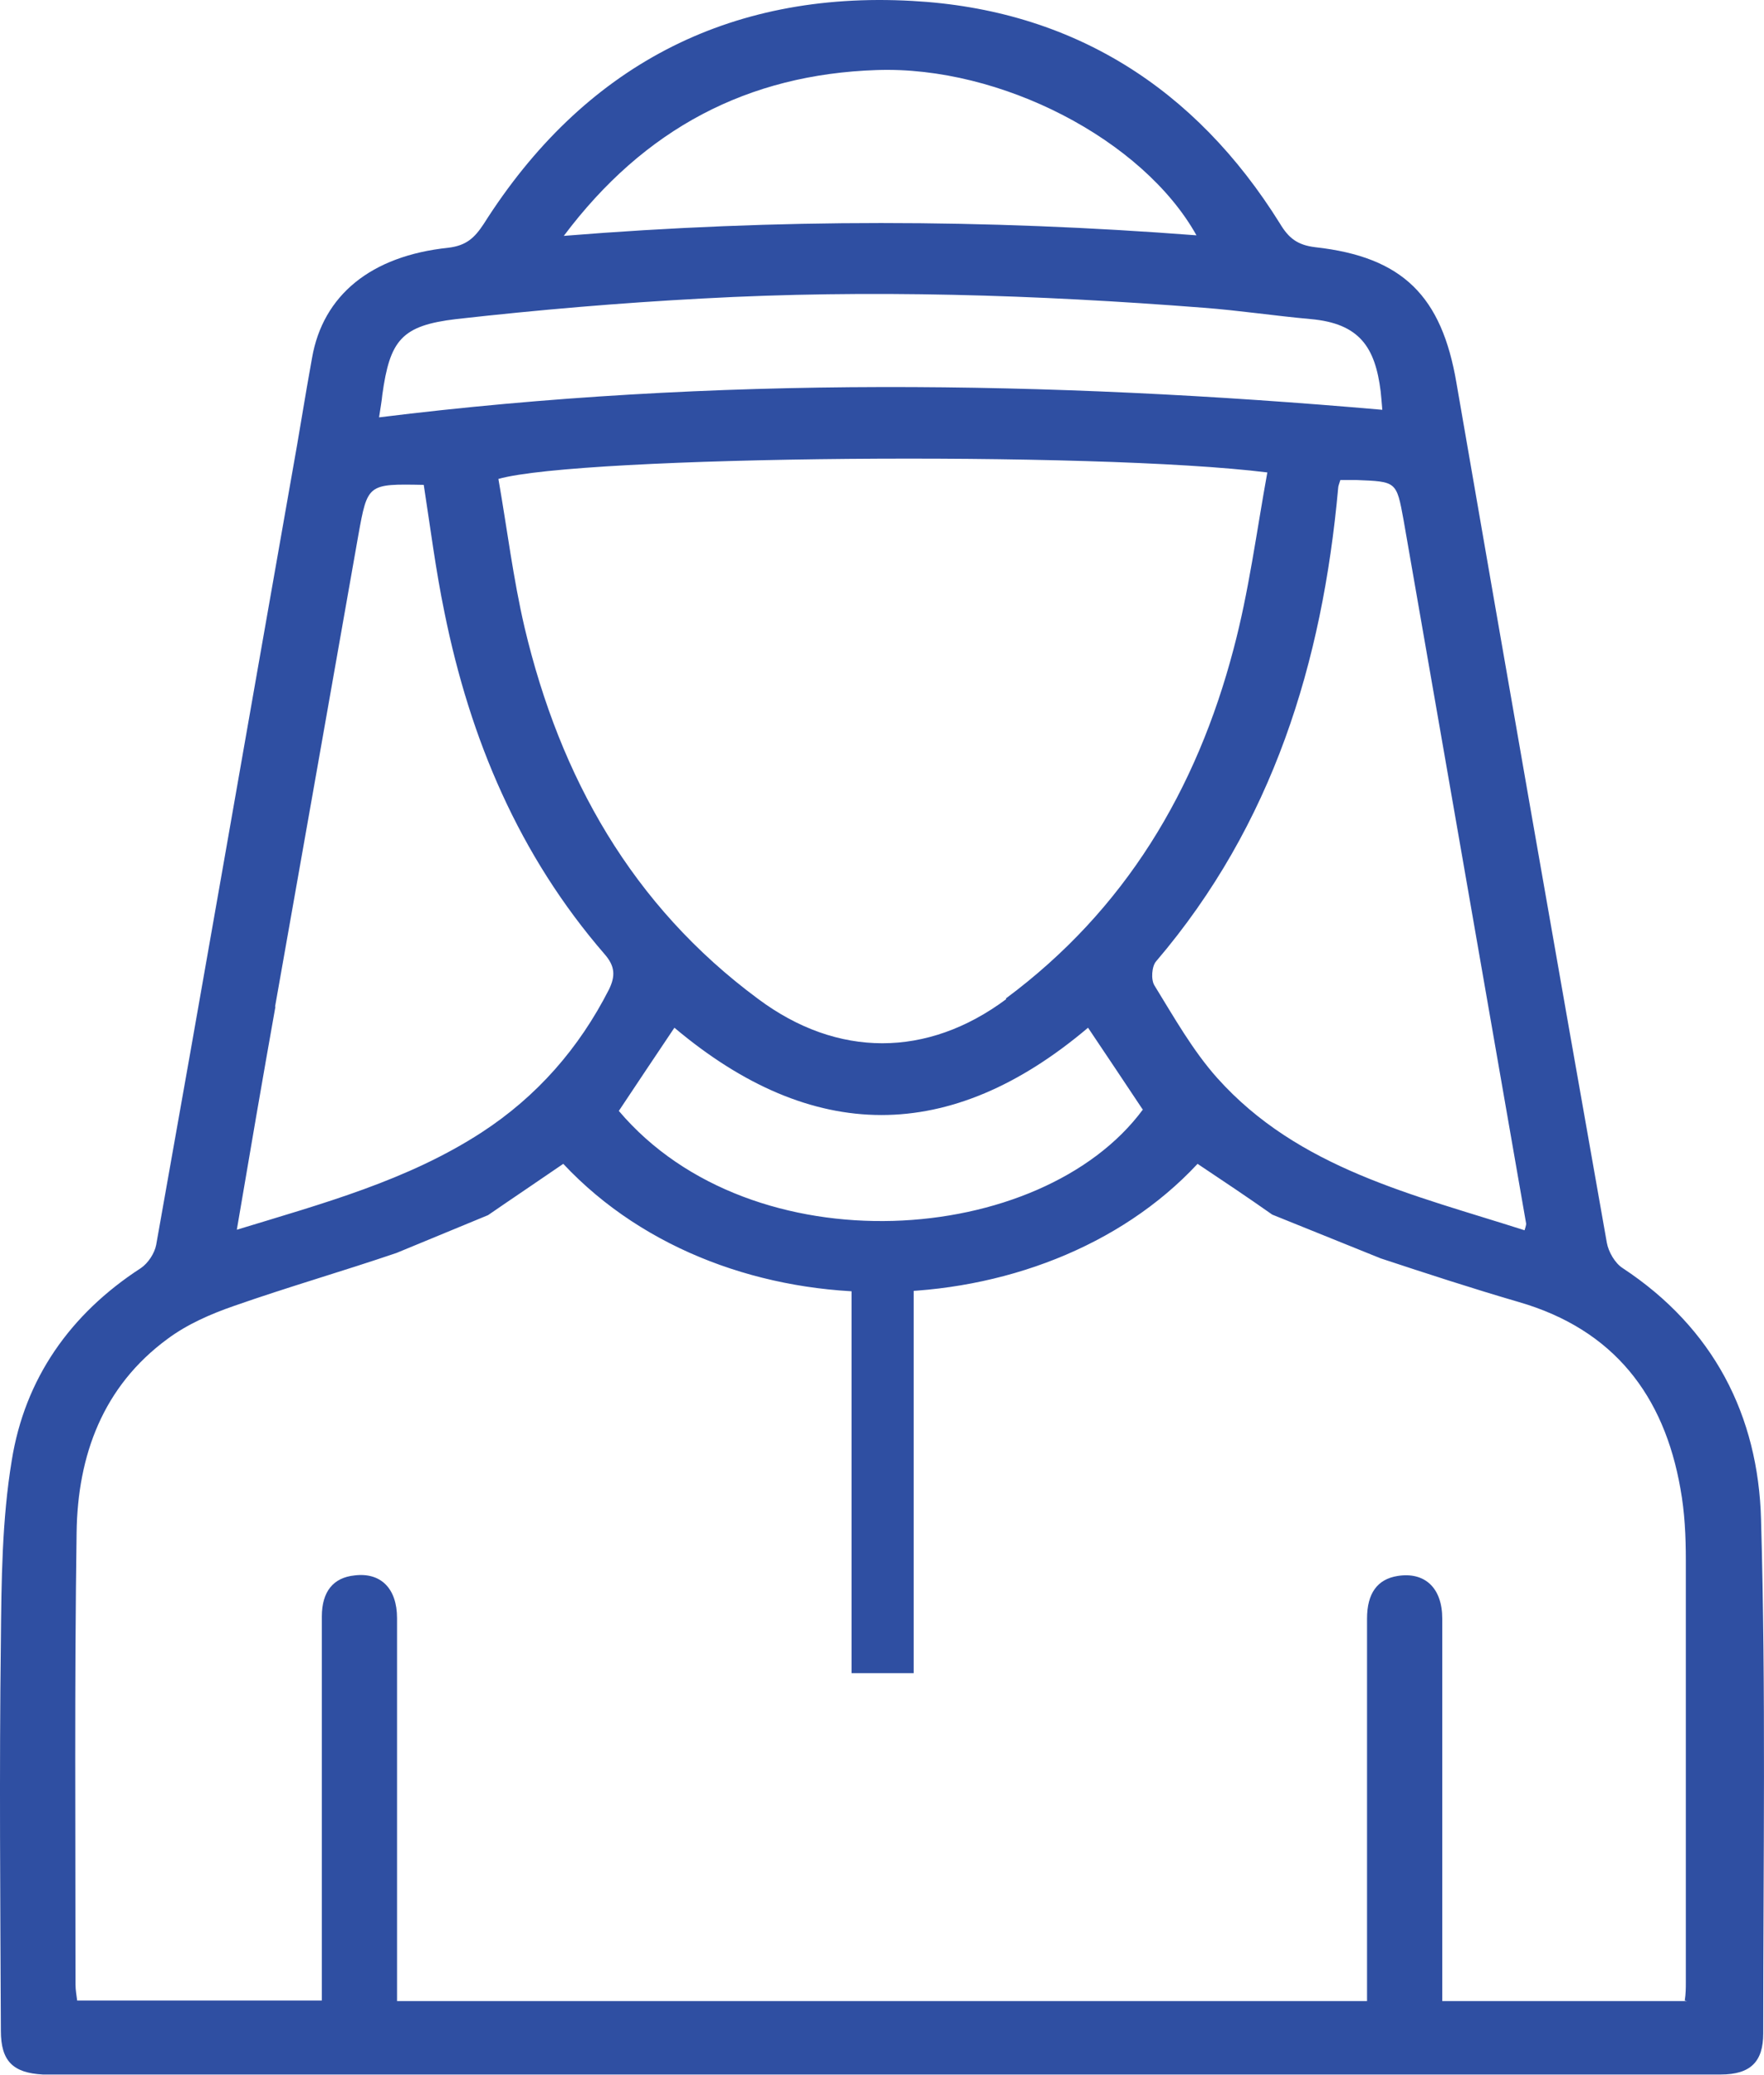 <svg width="91" height="107" viewBox="0 0 91 107" fill="none" xmlns="http://www.w3.org/2000/svg">
<g id="Group 1216416480">
<path id="Vector" d="M90.848 78.382C90.707 73.005 88.402 68.492 83.707 65.4C83.314 65.15 82.976 64.564 82.892 64.091C80.278 49.327 77.691 34.534 75.133 19.742C74.374 15.285 72.378 13.251 67.852 12.75C66.924 12.638 66.474 12.276 66.025 11.524C61.667 4.532 55.314 0.493 47.049 0.047C37.518 -0.482 30.069 3.473 24.952 11.552C24.474 12.276 24.053 12.666 23.125 12.778C19.133 13.196 16.659 15.229 16.097 18.461C15.731 20.466 15.422 22.472 15.057 24.478C12.723 37.71 10.418 50.97 8.057 64.202C7.972 64.648 7.635 65.15 7.269 65.4C3.615 67.768 1.281 71.111 0.607 75.317C0.101 78.382 0.073 81.53 0.045 84.65C-0.04 91.335 0.016 98.049 0.045 104.735C0.045 106.295 0.663 106.908 2.209 106.991C2.603 106.991 3.024 106.991 3.418 106.991C17.418 106.991 31.418 106.991 45.418 106.991H57.31C65.575 106.991 73.812 106.991 82.077 106.991C84.298 106.991 86.518 106.991 88.767 106.991C90.314 106.991 90.96 106.323 90.96 104.874C90.96 96.043 91.101 87.213 90.848 78.41V78.382ZM78.731 63.116C78.731 63.116 78.731 63.2 78.647 63.45C72.912 61.612 66.98 60.275 62.791 55.594C61.526 54.174 60.571 52.474 59.559 50.831C59.362 50.524 59.418 49.828 59.643 49.577C65.659 42.529 68.217 34.172 69.032 25.174C69.032 25.063 69.089 24.951 69.145 24.756C69.426 24.756 69.679 24.756 69.96 24.756C72.04 24.84 72.04 24.812 72.406 26.818M51.912 51.527C47.836 54.564 43.197 54.564 39.121 51.527C32.599 46.708 28.888 40.078 27.061 32.361C26.47 29.826 26.161 27.264 25.711 24.701C29.9 23.503 56.438 23.252 65.378 24.366C64.816 27.459 64.422 30.523 63.635 33.476C61.723 40.746 58.041 46.931 51.884 51.499L51.912 51.527ZM58.968 57.21C53.739 64.314 38.812 65.428 31.924 57.294C32.852 55.901 33.779 54.508 34.791 53.004C41.904 58.993 49.016 59.021 56.129 53.004C57.085 54.424 58.012 55.817 58.94 57.21H58.968ZM45.221 3.613C51.631 3.39 58.968 7.206 61.723 12.137C50.844 11.301 40.105 11.273 29.085 12.165C33.245 6.621 38.587 3.836 45.221 3.613ZM19.723 20.355C20.117 17.541 20.707 16.789 23.547 16.455C27.763 15.981 32.008 15.619 36.225 15.396C44.856 14.923 53.458 15.201 62.061 15.87C63.916 16.009 65.743 16.288 67.599 16.455C70.157 16.678 70.944 17.931 71.225 20.188C71.253 20.466 71.281 20.745 71.31 21.135C54.077 19.631 36.872 19.38 19.555 21.525C19.639 20.968 19.695 20.661 19.723 20.355ZM14.185 51.945C15.619 43.839 17.053 35.732 18.486 27.598C18.964 24.951 18.964 24.951 21.86 25.007C22.197 27.18 22.478 29.409 22.928 31.581C24.249 38.128 26.779 44.117 31.193 49.215C31.727 49.828 31.755 50.329 31.418 51.026C29.872 54.062 27.707 56.542 24.84 58.408C21.016 60.887 16.687 62.057 12.217 63.422C12.892 59.439 13.539 55.678 14.213 51.889L14.185 51.945ZM87.025 103.203H74.402V101.893C74.402 95.765 74.402 89.608 74.402 83.48C74.402 81.892 73.502 81.056 72.097 81.279C71.057 81.446 70.522 82.17 70.522 83.48C70.522 89.525 70.522 95.598 70.522 101.643V103.203H32.43C28.438 103.203 24.502 103.203 20.482 103.203V101.865C20.482 95.737 20.482 89.58 20.482 83.452C20.482 81.92 19.639 81.084 18.29 81.251C17.193 81.362 16.603 82.087 16.603 83.368C16.603 88.494 16.603 93.648 16.603 98.773V103.175H3.98C3.952 102.924 3.896 102.645 3.896 102.367C3.896 94.595 3.84 86.795 3.952 79.022C4.008 75.067 5.302 71.501 8.647 69.049C9.659 68.297 10.868 67.768 12.077 67.35C14.86 66.375 17.671 65.567 20.454 64.62L25.177 62.67C26.47 61.779 27.763 60.915 29.057 60.024C37.518 69.049 53.767 68.632 61.779 60.024C63.073 60.887 64.366 61.751 65.631 62.642L71.225 64.899C73.587 65.679 75.976 66.459 78.366 67.155C83.257 68.576 85.844 71.975 86.687 76.766C86.912 77.992 86.968 79.245 86.968 80.471C86.968 87.742 86.968 94.985 86.968 102.255C86.968 102.534 86.968 102.813 86.912 103.175L87.025 103.203Z" fill="#2F4FA2"/>
<path id="Vector_2" d="M47.133 65.01H43.928V86.293H47.133V65.01Z" fill="#2F4FA2"/>
</g>
</svg>
